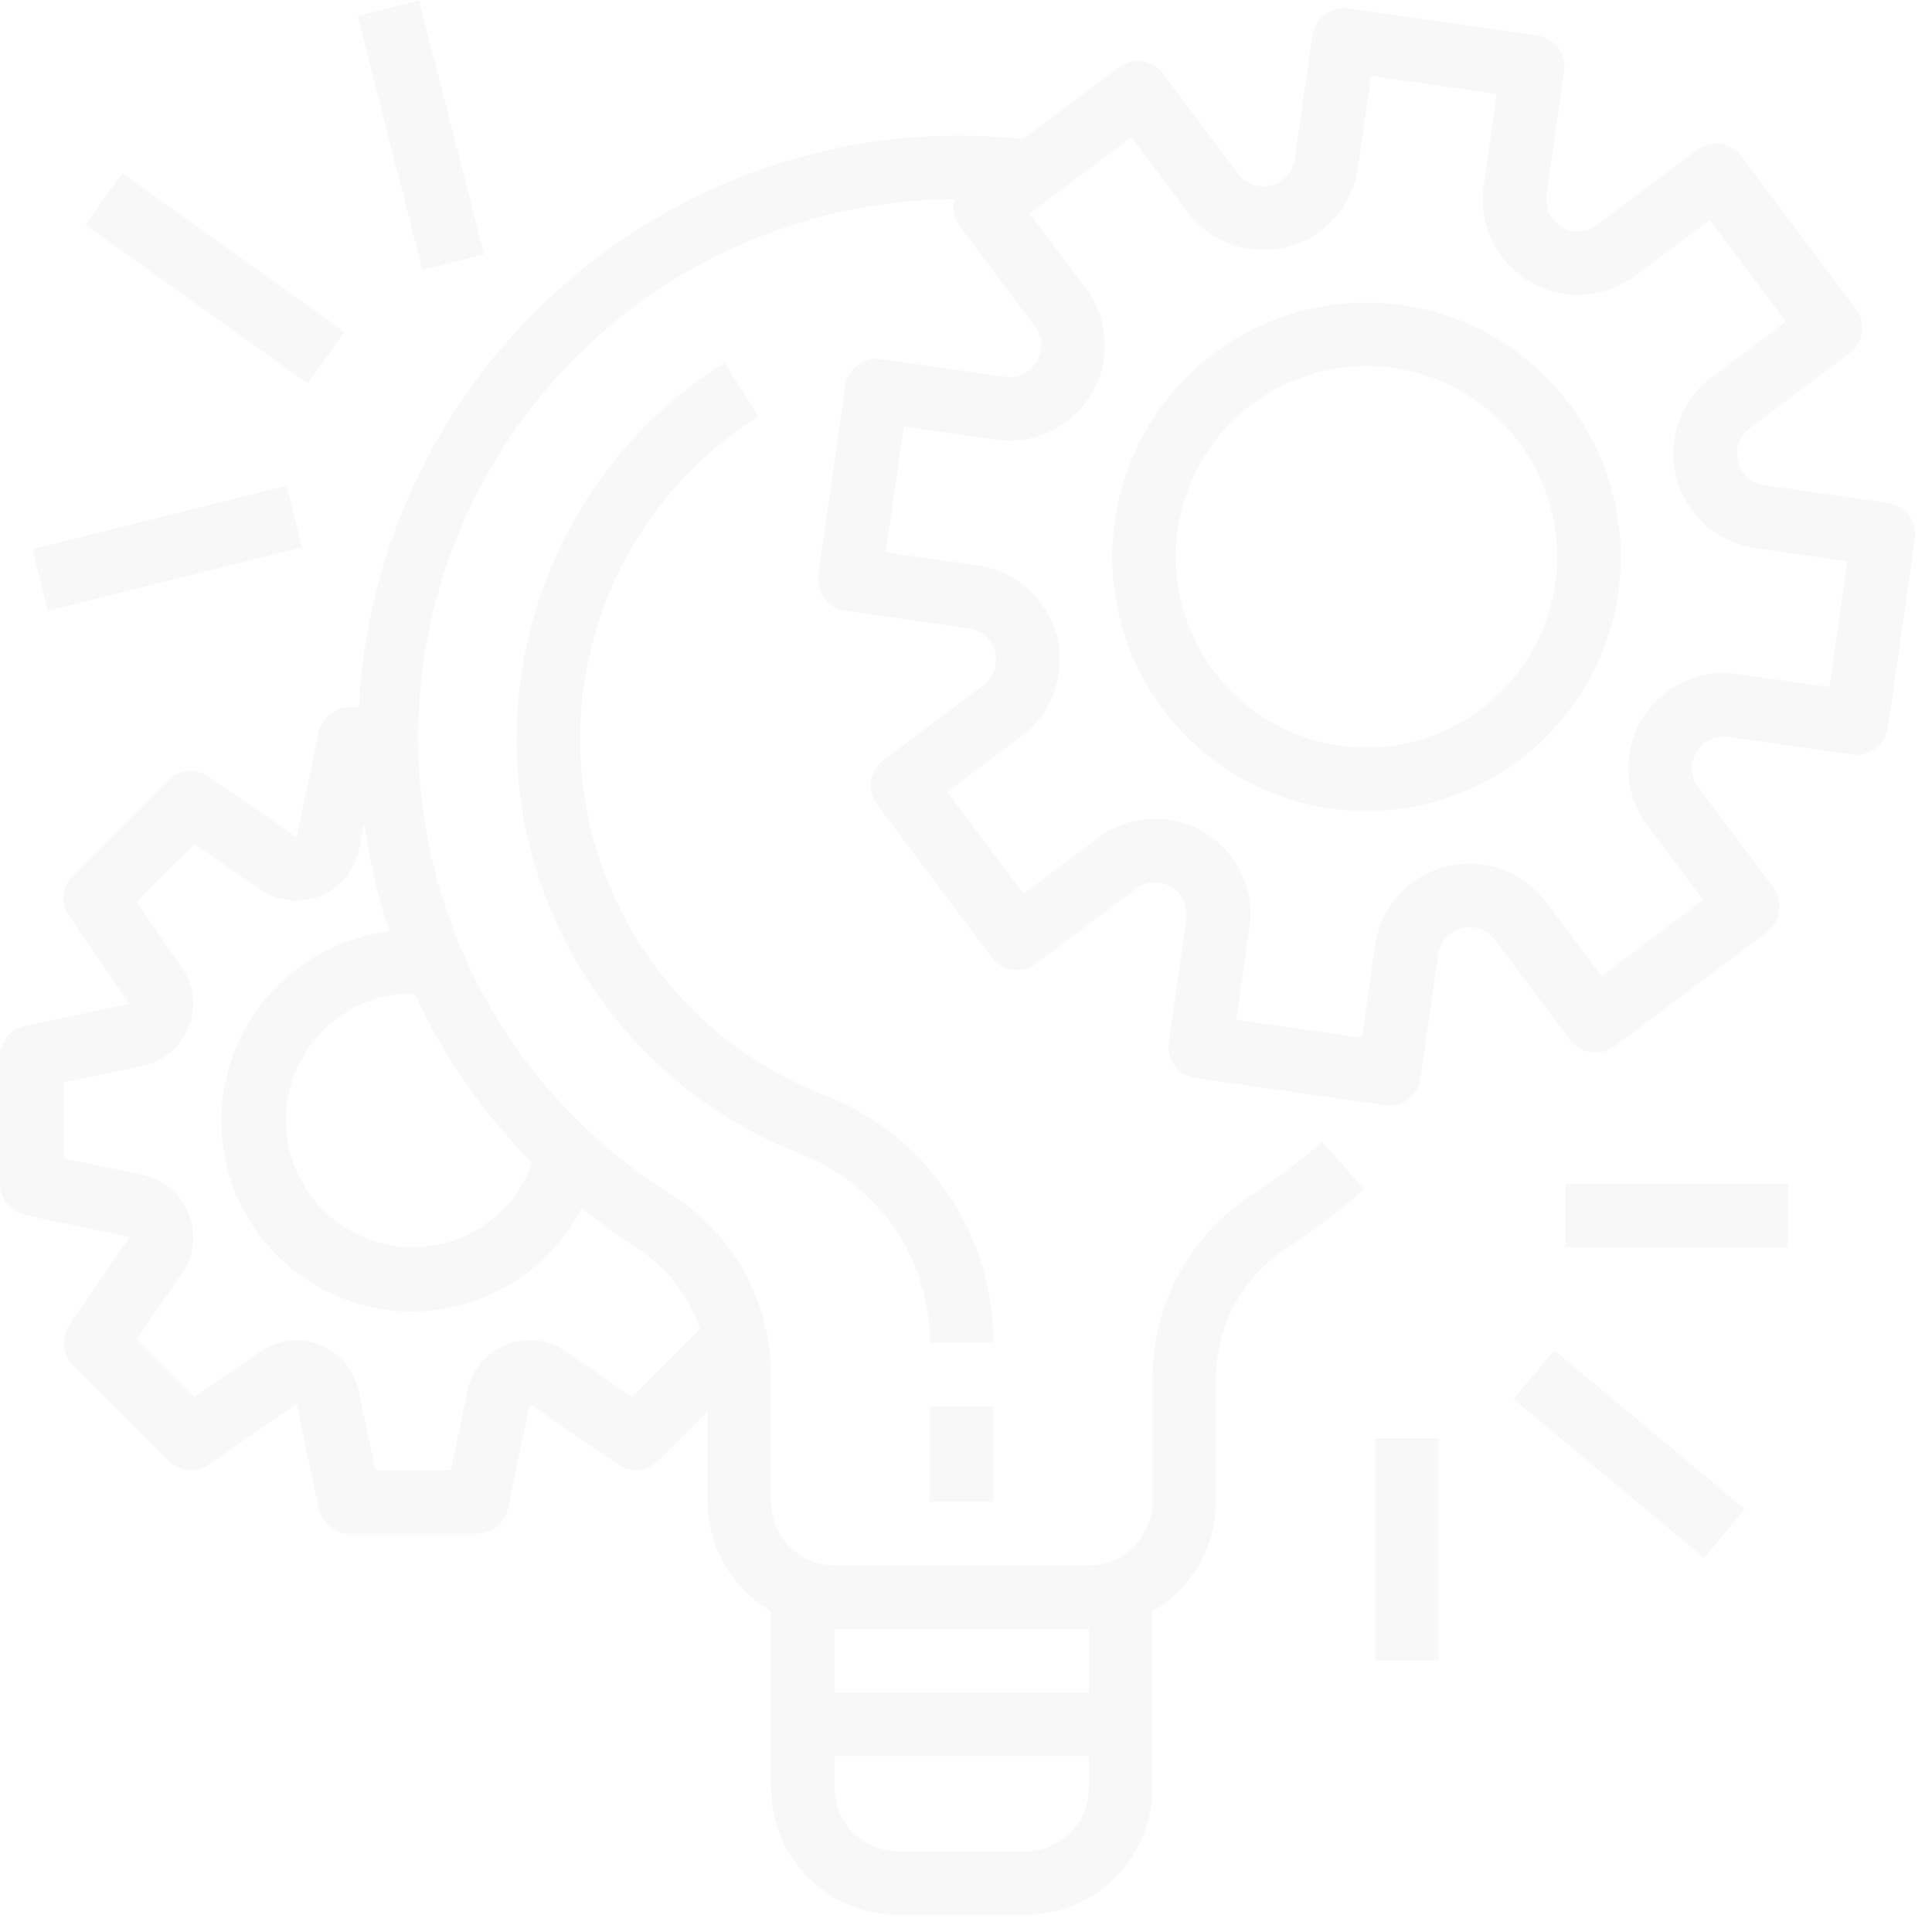 <?xml version="1.0" encoding="UTF-8"?> <svg xmlns="http://www.w3.org/2000/svg" width="107" height="107" viewBox="0 0 107 107" fill="none"><g opacity="0.03"><path fill-rule="evenodd" clip-rule="evenodd" d="M104.558 27.853H104.559C105.521 27.991 106.189 28.883 106.051 29.845L104.558 40.299V40.3C104.42 41.262 103.528 41.93 102.566 41.792L95.719 40.815C95.014 40.701 94.312 41.038 93.959 41.66C93.588 42.27 93.63 43.046 94.065 43.613L98.213 49.145C98.796 49.923 98.639 51.026 97.861 51.609L89.413 57.945C88.636 58.528 87.532 58.371 86.949 57.593L82.799 52.061C82.519 51.688 82.102 51.441 81.639 51.375C80.677 51.238 79.786 51.907 79.649 52.869L78.672 59.716C78.547 60.583 77.804 61.227 76.928 61.226C76.845 61.226 76.762 61.22 76.68 61.21L66.225 59.716H66.225C65.263 59.577 64.595 58.685 64.733 57.723L65.71 50.877C65.775 50.416 65.655 49.949 65.376 49.576C64.794 48.798 63.691 48.639 62.913 49.221L57.38 53.369C56.602 53.952 55.499 53.795 54.916 53.017L48.58 44.569C47.996 43.791 48.154 42.688 48.931 42.105L54.463 37.957C54.837 37.676 55.084 37.259 55.15 36.797C55.287 35.835 54.618 34.943 53.655 34.806L46.809 33.828L46.807 33.828C45.845 33.689 45.177 32.797 45.315 31.835L46.809 21.383L46.809 21.381C46.947 20.419 47.839 19.751 48.801 19.889L55.648 20.867C56.352 20.969 57.048 20.634 57.408 20.021C57.782 19.41 57.739 18.633 57.302 18.067L53.154 12.535C52.873 12.162 52.752 11.693 52.818 11.231C52.837 11.166 52.86 11.102 52.886 11.039C42.664 11.076 33.173 16.344 27.735 24.999C18.97 38.948 23.172 57.362 37.122 66.127C40.558 68.267 42.664 72.013 42.705 76.061V83.173C42.705 85.117 44.281 86.693 46.225 86.693H60.305C62.249 86.693 63.825 85.117 63.825 83.173V76.207C63.868 72.081 66.008 68.261 69.502 66.067C70.81 65.22 72.05 64.272 73.211 63.232L75.559 65.855C74.261 67.016 72.876 68.075 71.415 69.022C68.926 70.57 67.392 73.276 67.345 76.207V83.173C67.337 85.677 65.995 87.987 63.825 89.234V99.013C63.825 102.901 60.673 106.053 56.785 106.053H49.745C45.857 106.053 42.705 102.901 42.705 99.013V89.234C40.534 87.987 39.193 85.677 39.185 83.173V78.157L36.451 80.899C35.851 81.499 34.908 81.585 34.209 81.103L29.346 77.759L28.13 83.544C27.959 84.359 27.239 84.942 26.407 84.942H19.367C18.532 84.94 17.813 84.352 17.646 83.534L16.43 77.749L11.567 81.101C10.868 81.584 9.923 81.498 9.323 80.897L4.043 75.617C3.443 75.017 3.357 74.074 3.839 73.375L7.183 68.512L1.397 67.296C0.583 67.124 -0 66.405 8.02675e-06 65.573V58.533C-0.002 57.705 0.574 56.987 1.383 56.81L7.168 55.594L3.824 50.731C3.343 50.032 3.429 49.089 4.029 48.489L9.309 43.209C9.909 42.608 10.854 42.522 11.553 43.004L16.424 46.364L17.64 40.581C17.808 39.763 18.527 39.174 19.362 39.173H19.89C19.895 39.078 19.899 38.984 19.903 38.889C19.922 38.489 19.941 38.088 19.98 37.686C21.507 21.988 33.795 9.492 49.465 7.701C51.858 7.446 54.27 7.446 56.663 7.701L61.952 3.732C62.73 3.149 63.833 3.306 64.416 4.084L68.564 9.617C68.845 9.991 69.262 10.238 69.724 10.304C70.686 10.441 71.578 9.772 71.715 8.809L72.693 1.963V1.963C72.831 1 73.724 0.332 74.686 0.47L85.133 1.963L85.135 1.963C86.097 2.101 86.765 2.993 86.627 3.955L85.649 10.802C85.58 11.269 85.703 11.744 85.988 12.12C86.576 12.894 87.68 13.046 88.454 12.458L93.986 8.308C94.763 7.725 95.867 7.882 96.45 8.66L102.786 17.108C103.369 17.886 103.211 18.988 102.434 19.572L96.9 23.722C96.527 24.002 96.28 24.419 96.214 24.882C96.077 25.844 96.746 26.735 97.708 26.872L104.555 27.849L104.558 27.853ZM60.305 90.213H46.225V93.733H60.305V90.213ZM46.225 97.253H60.305V99.013C60.305 100.957 58.729 102.533 56.785 102.533H49.745C47.8 102.533 46.225 100.957 46.225 99.013V97.253ZM35.221 69.093C34.178 68.419 33.174 67.688 32.213 66.902C30.609 70.024 27.557 72.145 24.071 72.561C18.28 73.251 13.025 69.117 12.335 63.326C11.645 57.535 15.78 52.28 21.571 51.59C20.924 49.647 20.457 47.65 20.175 45.621L19.867 47.086C19.771 47.541 19.586 47.974 19.322 48.357C18.22 49.958 16.028 50.363 14.427 49.261L10.768 46.741L7.561 49.941L10.081 53.605C10.342 53.985 10.525 54.413 10.621 54.864C11.024 56.766 9.809 58.635 7.908 59.038L3.52 59.962V64.144L7.908 65.068C8.364 65.164 8.797 65.35 9.181 65.615C10.781 66.719 11.184 68.911 10.079 70.511L7.561 74.165L10.768 77.365L14.425 74.852C14.809 74.587 15.241 74.401 15.697 74.306C17.6 73.905 19.466 75.123 19.867 77.025L20.789 81.413H24.973L25.895 77.018C25.991 76.562 26.177 76.13 26.441 75.746C27.544 74.145 29.736 73.742 31.337 74.845L34.992 77.365L38.767 73.597C38.136 71.734 36.884 70.144 35.221 69.093ZM29.48 64.422C28.166 68.075 24.139 69.971 20.486 68.657C16.833 67.343 14.937 63.316 16.251 59.663C17.256 56.868 19.91 55.007 22.88 55.013H22.947C24.565 58.503 26.776 61.686 29.48 64.422ZM96.209 37.325L101.313 38.053L102.314 31.087L97.21 30.359C95.824 30.16 94.573 29.42 93.733 28.299C91.984 25.966 92.457 22.657 94.79 20.908L98.914 17.814L94.69 12.181L90.566 15.274C89.446 16.114 88.038 16.475 86.651 16.277C83.765 15.865 81.759 13.19 82.171 10.304L82.9 5.2L75.932 4.205L75.203 9.309C75.005 10.695 74.264 11.946 73.144 12.786C70.811 14.536 67.501 14.062 65.752 11.729L62.658 7.606L57.026 11.829L60.129 15.957C60.969 17.078 61.33 18.486 61.132 19.874C60.718 22.76 58.043 24.765 55.157 24.352L50.053 23.623L49.056 30.591L54.16 31.32C55.547 31.518 56.797 32.259 57.637 33.379C59.387 35.712 58.914 39.022 56.581 40.771L52.459 43.865L56.683 49.497L60.806 46.405C61.927 45.564 63.336 45.203 64.723 45.402C67.61 45.815 69.615 48.49 69.201 51.377L68.473 56.481L75.441 57.477L76.153 52.366C76.352 50.98 77.093 49.729 78.213 48.889C80.546 47.139 83.855 47.613 85.605 49.946L88.699 54.068L94.331 49.844L91.238 45.72C90.398 44.6 90.037 43.192 90.235 41.805C90.647 38.919 93.322 36.913 96.209 37.325Z" fill="black"></path><path fill-rule="evenodd" clip-rule="evenodd" d="M61.6 30.838C61.6 23.061 67.903 16.758 75.68 16.758C83.452 16.766 89.751 23.065 89.76 30.838C89.76 38.614 83.456 44.918 75.68 44.918C67.903 44.918 61.6 38.614 61.6 30.838ZM65.12 30.838C65.12 36.67 69.847 41.398 75.68 41.398C81.509 41.391 86.233 36.667 86.24 30.838C86.24 25.005 81.512 20.278 75.68 20.278C69.847 20.278 65.12 25.005 65.12 30.838Z" fill="black"></path><rect x="51.505" y="77.893" width="3.52" height="5.28" fill="black"></rect><path d="M45.566 60.608C34.701 56.364 29.334 44.115 33.579 33.251C35.224 29.041 38.175 25.47 42 23.062L40.119 20.084C28.605 27.338 25.151 42.552 32.405 54.066C35.214 58.525 39.379 61.966 44.288 63.883C48.634 65.548 51.503 69.719 51.504 74.373H55.024C55.03 68.267 51.267 62.792 45.566 60.608Z" fill="black"></path><rect x="86.705" y="65.573" width="12.32" height="3.52" fill="black"></rect><rect x="83.818" y="77.484" width="3.52" height="13.746" transform="rotate(-50.201 83.818 77.484)" fill="black"></rect><rect x="76.144" y="79.653" width="3.52" height="12.32" fill="black"></rect><rect x="1.797" y="30.424" width="14.512" height="3.518" transform="rotate(-14.035 1.797 30.424)" fill="black"></rect><rect x="4.721" y="12.446" width="3.518" height="15.139" transform="rotate(-54.463 4.721 12.446)" fill="black"></rect><rect x="19.801" y="0.886" width="3.52" height="14.532" transform="rotate(-14.342 19.801 0.886)" fill="black"></rect></g></svg> 